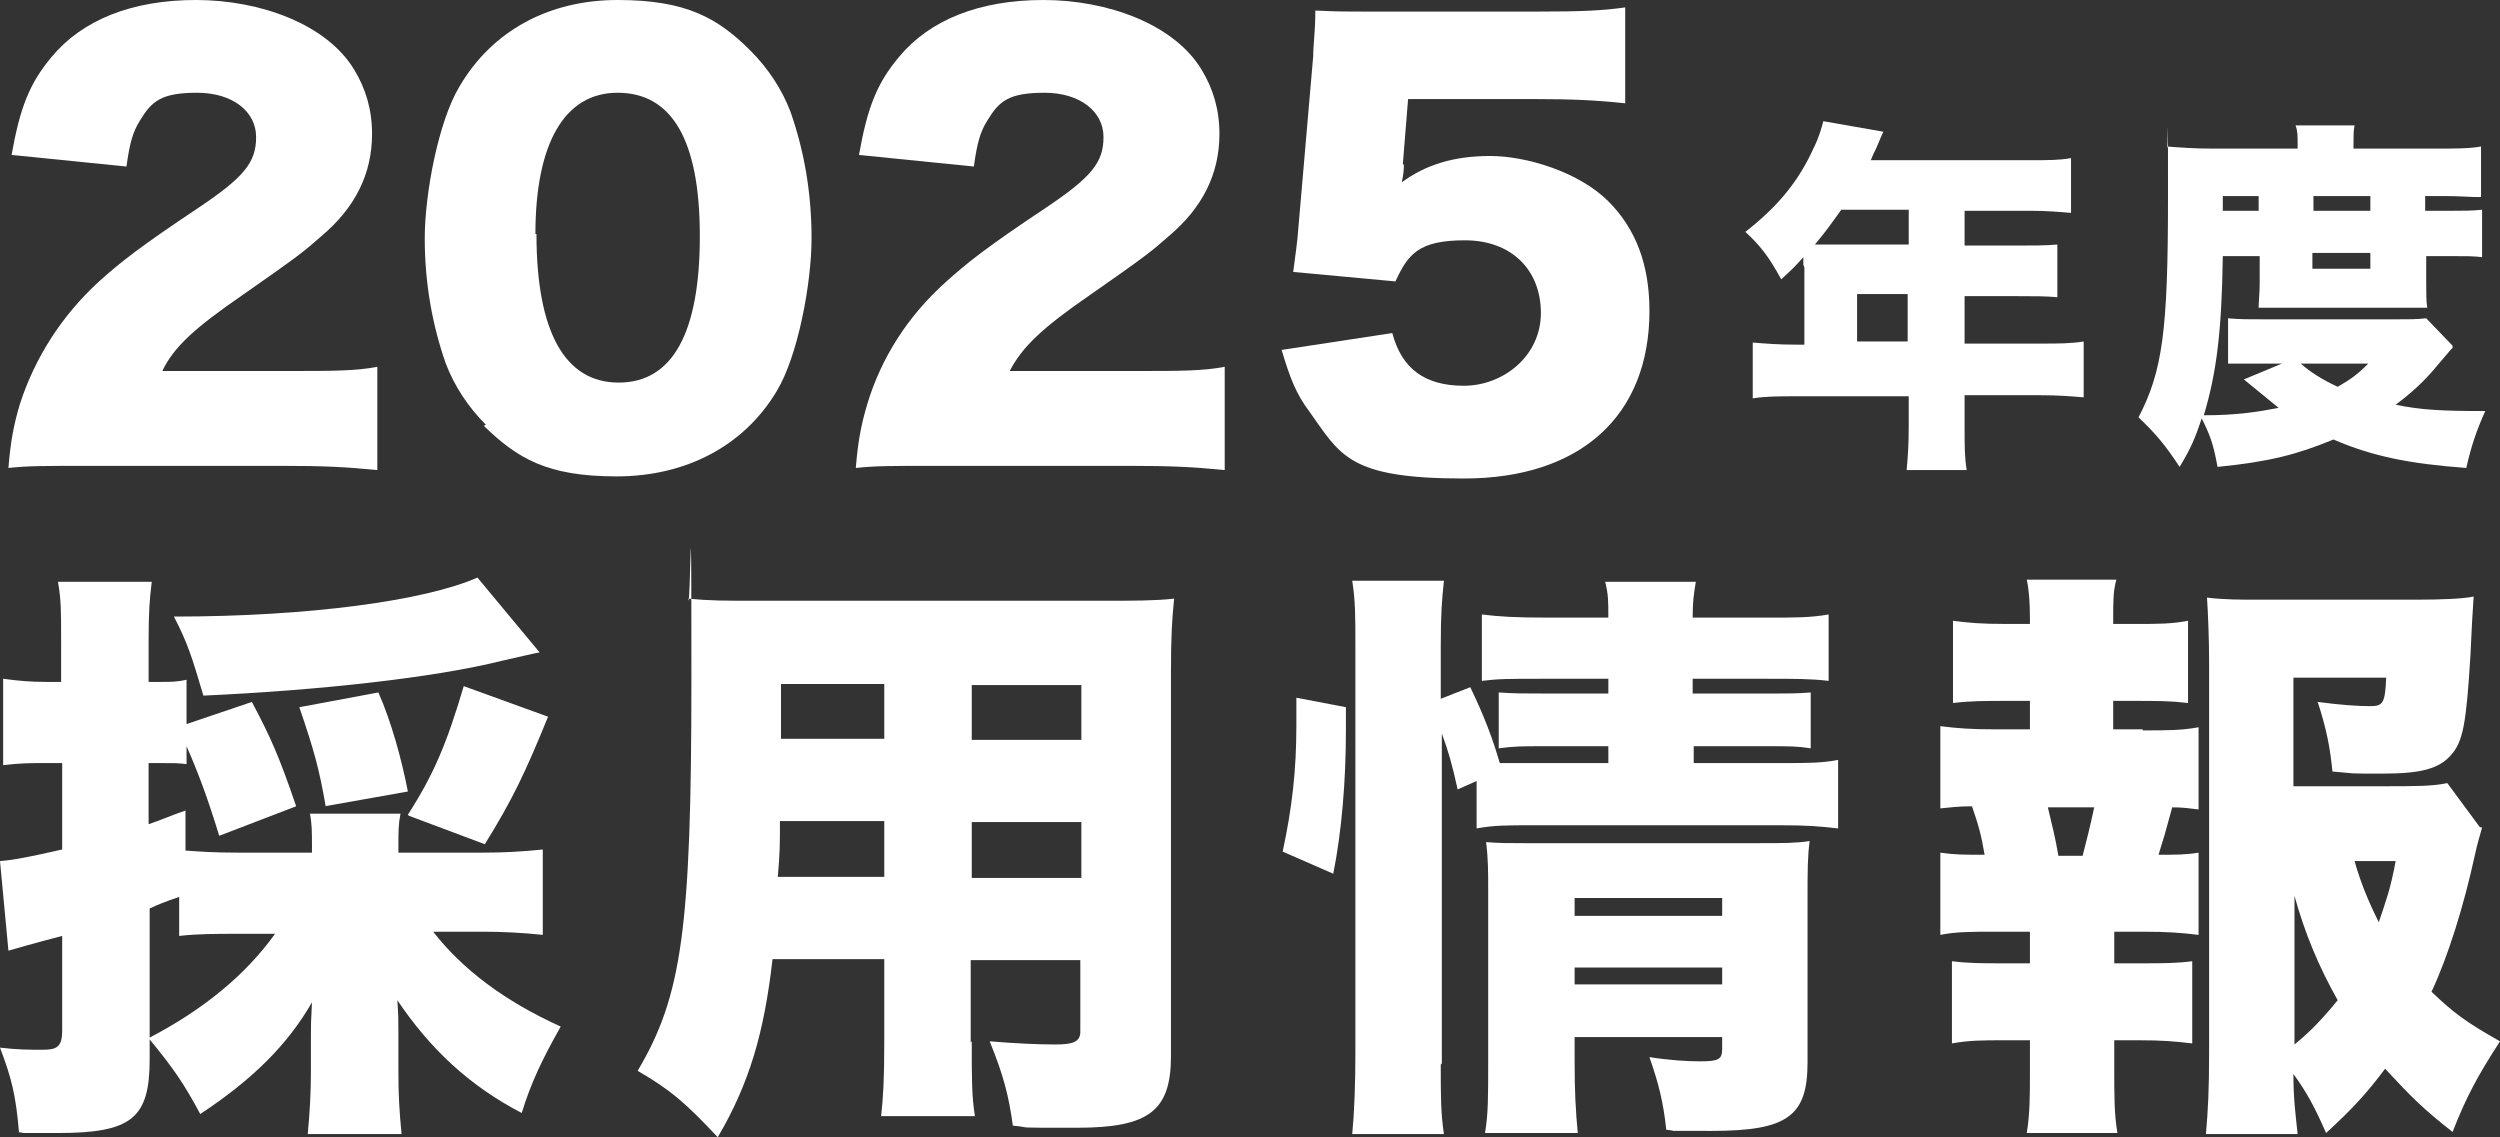 <?xml version="1.0" encoding="UTF-8"?>
<svg id="_レイヤー_2" xmlns="http://www.w3.org/2000/svg" version="1.1" viewBox="0 0 237.2 107.9">
  <rect x="0" y="0" width="237.2" height="107.9" fill="#333333" stroke="none"/>
  <!-- Generator: Adobe Illustrator 29.3.1, SVG Export Plug-In . SVG Version: 2.1.0 Build 151)  -->
  <defs>
    <style>
      .st0 {
        fill: #fff;
      }
    </style>
  </defs>
  <g id="_レイヤー_1-2">
    <g>
      <g>
        <path class="st0" d="M171.1,25.1v-.7c-.8.9-1.1,1.2-2.1,2.1-1.2-2.2-2-3.2-3.4-4.5,3.2-2.5,5.1-4.9,6.5-8,.5-1,.7-1.8.9-2.5l5.7,1c-.3.6-.3.7-.7,1.6-.2.4-.3.6-.5,1.1h15.1c1.8,0,2.8,0,3.9-.2v5.2c-1.2-.1-2.3-.2-3.9-.2h-6.2v3.3h4.8c1.8,0,2.9,0,4-.1v5c-1.1-.1-2.1-.1-3.8-.1h-5v4.5h7.2c1.7,0,2.9,0,4.1-.2v5.3c-1.2-.1-2.4-.2-4.1-.2h-7.2v2.9c0,2,0,3,.2,4.2h-5.7c.1-1.1.2-2.2.2-4.2v-2.8h-10.7c-1.6,0-2.9,0-4.1.2v-5.3c1.2.1,2.4.2,4.1.2h.8v-7.3h0ZM174.7,19.9c-1,1.4-1.5,2.1-2.5,3.3.5,0,.7,0,1.3,0h7.6v-3.3h-6.3ZM181,32.4v-4.5h-4.8v4.5h4.8Z"/>
        <path class="st0" d="M232.7,33c-.3.3-.6.7-1.3,1.5-1.3,1.6-2.5,2.7-4.1,3.9,2.4.5,4.4.6,8.5.6-.8,1.8-1.3,3.2-1.8,5.4-5.4-.4-8.9-1.1-12.6-2.7-3.4,1.4-6,2.1-11,2.6-.4-2.2-.7-3-1.5-4.6-.6,1.8-1,2.8-2.1,4.6-1.3-2-2.3-3.2-3.9-4.7,2.3-4.4,2.8-8.3,2.8-20.8s0-3.5-.1-4.9c1.3.1,2.6.2,4.3.2h8.1v-.5c0-.7,0-1.2-.2-1.7h5.6c-.1.5-.1,1-.1,1.8v.4h7.6c2.1,0,3.4,0,4.5-.2v4.8c-1.2,0-1.9-.1-3.6-.1h-1.7c0,.6,0,.7,0,1.4h2.4c1.3,0,2,0,3-.1v4.5c-.8-.1-1.4-.1-2.9-.1h-2.4v2.6c0,1,0,1.7.1,2.3h-.4c-.3,0-.7,0-1.8,0h-11.5c-.9,0-1.6,0-2.3,0,0-.6.1-1.4.1-2.3v-2.6h-3.5c-.1,7.2-.6,11.1-1.8,15.1,3.1,0,5-.3,7.1-.7-.6-.5-1.7-1.4-3.3-2.7l3.6-1.5h-1.5c-1.5,0-2.6,0-3.6,0v-4.3c1,.1,2,.1,3.9.1h11.6c1.7,0,2.4,0,3.3-.1l2.5,2.6h0ZM214.3,20c0-.6,0-.8,0-1.4h-3.4v1.4h3.5,0ZM218.3,34.5c.9.8,2,1.5,3.5,2.2,1.2-.7,1.8-1.1,2.9-2.2h-6.4ZM224.9,20c0-.6,0-.9,0-1.4h-5.4c0,.6,0,1.1,0,1.4h5.5,0ZM219.4,25.5h5.5v-1.5h-5.5v1.5Z"/>
      </g>
      <g>
        <path class="st0" d="M22.8,88.6c-2.5,0-4,0-5.8.2v-3.7c-1.2.4-2.2.8-2.8,1.1v14.3c0,5.6-1.7,7-8.7,7s-2,0-3.7-.1C1.5,103.9,1.1,102.3,0,99.4c1.7.2,2.8.2,4.1.2s1.8-.3,1.8-1.8v-9c-2.7.7-4.4,1.2-5.1,1.4L0,81.7c1.3-.1,2.8-.4,5.9-1.1v-8.2h-1.6c-1.3,0-2.4,0-4,.2v-8.2c1.5.2,2.5.3,4.1.3h1.4v-3.8c0-3,0-4-.3-5.7h8.9c-.2,1.6-.3,2.8-.3,5.7v3.8h1.1c1,0,1.6,0,2.5-.2v4.2l6.2-2.1c1.8,3.4,2.6,5.2,4.2,9.9l-7.3,2.8c-1.1-3.6-2-6-3.1-8.5v1.7c-.8-.1-1.2-.1-2.4-.1h-1.2v5.8c1.2-.4,1.8-.7,3.5-1.3v3.8c1.3.1,2.7.2,5.1.2h6.9v-.5c0-1.4,0-2.3-.2-3.2h8.6c-.2,1-.2,1.7-.2,3.2v.5h8c2,0,3.8-.1,5.7-.3v8.1c-1.9-.2-3.8-.3-5.7-.3h-4.7c2.8,3.6,6.8,6.6,12.1,9-1.8,3.2-2.8,5.3-3.7,8.2-5-2.6-8.7-6.1-11.8-10.7.1,1.5.1,1.7.1,3.1v3.6c0,2.4.1,3.9.3,6h-8.9c.2-2.2.3-3.9.3-6v-3.3c0-1.1,0-1.3.1-3.2-2.3,4-5.6,7.3-10.6,10.6-1.5-2.8-2.5-4.3-4.9-7.2,5.2-2.7,9.2-6,12-9.9h-3.5,0ZM51.2,61.9c-.6.1-1.8.4-3.6.8-6.4,1.6-17.3,2.8-28.3,3.3-1.1-3.7-1.5-5-2.8-7.5,12.8,0,23.8-1.5,28.8-3.7l5.9,7.1h0ZM30.9,76.5c-.6-3.5-1.1-5.3-2.5-9.4l7.5-1.4c1.2,2.7,2.2,6.3,2.8,9.4l-7.9,1.4h0ZM38.7,77.3c2.5-3.9,3.7-6.8,5.3-12.2l8,2.9c-2.2,5.4-3.4,7.9-6,12.1l-7.2-2.7h0Z"/>
        <path class="st0" d="M92.2,98.8c0,3.7,0,5.2.3,7.1h-8.9c.2-1.8.3-3.4.3-7.1v-7.8h-10.6c-.8,7-2.2,11.8-5.2,16.9-3.1-3.3-4.5-4.5-7.6-6.3,4.2-7.1,5.1-13.4,5.1-37.2s-.1-5.5-.3-7.6c2.1.2,3.4.2,6.6.2h32.5c3.4,0,5.1,0,7-.2-.2,2-.3,3.5-.3,7.1v36.3c0,5.2-2.1,6.8-8.9,6.8s-3.9,0-6.1-.2c-.4-2.9-.9-4.8-2.2-8,2.4.2,4.6.3,6.2.3s2.4-.2,2.4-1.2v-6.8h-10.4v7.8h0ZM74,77.9c0,2.3,0,2.9-.2,5.3h10.1v-5.3h-9.9ZM83.9,64.9h-9.8v5.2h9.8v-5.2ZM102.6,70.2v-5.2h-10.4v5.2h10.4ZM92.2,83.3h10.4v-5.3h-10.4v5.3Z"/>
        <path class="st0" d="M121.7,80.8c.9-4.2,1.3-7.7,1.3-12v-2.6l4.7.9v2.2c0,4.8-.4,9.6-1.2,13.6l-4.8-2.1h0ZM136.7,101c0,3.1,0,4.6.3,6.6h-8.7c.2-2.1.3-4.7.3-7.7v-38.6c0-2.8,0-4.3-.3-6.2h8.7c-.2,1.9-.3,3.2-.3,6.2v5l2.8-1.1c1.3,2.7,2.1,4.8,2.8,7.2,1,0,1.7,0,3.2,0h7.1v-1.6h-6.1c-2.1,0-2.8,0-4.3.2v-5.3c1.5.1,2.2.1,4.3.1h6.1v-1.4h-6.1c-3.4,0-4.3,0-5.9.2v-6.3c1.7.2,3,.3,6.4.3h5.6c0-1.6,0-2.2-.3-3.4h8.6c-.2,1.2-.3,1.9-.3,3.4h6.8c3.2,0,4.3,0,6.1-.3v6.3c-1.7-.2-3.1-.2-6-.2h-6.9v1.4h7.1c2.3,0,2.8,0,4.1-.1v5.3c-1.3-.2-1.9-.2-4.2-.2h-6.9v1.6h8.2c2.8,0,3.9,0,5.5-.3v6.5c-1.8-.2-2.8-.3-5.5-.3h-23.3c-2.8,0-3.8,0-5.5.3v-4.5l-1.8.8c-.5-2.3-.9-3.7-1.5-5.3v31.3h0ZM149.4,100.8c0,2.7.1,4.7.3,6.7h-8.8c.3-1.8.3-3.3.3-6.7v-16.3c0-1.7,0-3.1-.2-4.6,1.4.1,1.8.1,3.7.1h22.1c2.4,0,3.6,0,4.9-.2-.2,1.5-.2,2.9-.2,5.5v15.5c0,5.1-1.9,6.5-9.1,6.5s-2,0-4.3-.1c-.3-2.7-.7-4.3-1.6-6.9,1.9.3,3.6.4,4.8.4,1.8,0,2.1-.2,2.1-1.2v-1.1h-14v2.5h0ZM163.4,86.9v-1.7h-14v1.7h14ZM163.4,93.4v-1.6h-14v1.6h14Z"/>
        <path class="st0" d="M203.3,69.3c2.4,0,3.7,0,5.3-.3v7.8c-.9-.1-1.4-.2-2.5-.2-.7,2.6-.8,2.9-1.3,4.5,1.6,0,2.6,0,3.8-.2v7.8c-1.7-.2-2.9-.3-5.3-.3h-2.7v3h2.3c2.3,0,3.6,0,5.1-.2v7.8c-1.7-.2-2.8-.3-5.1-.3h-2.3v2.6c0,2.8,0,4.4.3,6.2h-8.6c.3-1.9.3-3.3.3-6.2v-2.6h-2.3c-2.3,0-3.4,0-5.1.3v-7.8c1.6.2,2.8.2,5.1.2h2.3v-3h-3.3c-2.3,0-3.7,0-5.2.3v-7.8c1.4.2,2.2.2,4.2.2-.3-1.8-.6-2.9-1.2-4.6-1.3,0-2,.1-3,.2v-7.8c1.7.2,2.8.3,5.2.3h3.3v-2.7h-2.2c-2.1,0-3.4,0-5.1.2v-7.8c1.6.2,2.6.3,5.1.3h2.2v-.5c0-1.6-.1-2.8-.3-3.7h8.5c-.3,1.1-.3,2-.3,3.7v.5h2c2.4,0,3.5,0,5.1-.3v7.8c-1.7-.2-2.9-.2-5.1-.2h-2v2.7h2.8ZM197.6,81.2c.4-1.6.7-2.7,1.1-4.6h-4.4c.4,1.7.7,2.8,1,4.6h2.3ZM235.5,78.5c-.2.8-.4,1.3-.7,2.7-1,4.6-2.5,9.5-4.1,12.9,2.1,2,3.3,2.9,6.5,4.7-2.2,3.4-3.2,5.3-4.5,8.6-2.8-2.2-3.9-3.3-6.4-6-1.8,2.4-3.1,3.8-5.6,6.1-1.1-2.5-1.8-3.8-3.1-5.6,0,2.4.2,3.8.4,5.7h-8.7c.2-2.3.3-4.2.3-7.7v-37.2c0-1.9-.1-4.6-.2-6,1.6.2,3.1.2,5.1.2h14.6c2.7,0,4.7-.1,5.6-.3-.1,1.4-.2,3.2-.3,5.5-.4,6.6-.7,8.3-1.9,9.6-1.1,1.2-2.7,1.7-6.4,1.7s-2.4,0-4.8-.2c-.2-2.2-.6-4.2-1.4-6.6,2.3.3,3.8.4,5,.4s1.4-.3,1.5-2.7h-8.8v10.3h8.5c3.2,0,4.7,0,6.1-.3l3.1,4.2h0ZM217.7,99.1c1.5-1.2,2.8-2.6,4.1-4.2-1.8-3.2-3.1-6.3-4.1-9.9v14.2h0ZM223.4,81.7c.6,2.1,1.3,3.8,2.3,5.8.7-2.1,1.1-3.1,1.6-5.8h-4Z"/>
      </g>
      <g>
        <path class="st0" d="M8.6,44.2c-4.7,0-5.9,0-7.8.2.2-2.5.5-4.1,1.1-6.1,1.4-4.3,3.9-8.3,7.5-11.6,2-1.8,3.9-3.3,9.3-6.9,4.5-3,5.6-4.4,5.6-6.8s-2.2-4.2-5.6-4.2-4.3.8-5.4,2.6c-.7,1.1-1,2.2-1.3,4.4l-10.9-1.1c.8-4.5,1.7-6.8,3.8-9.3C7.8,1.9,12.5,0,18.6,0s12.4,2.3,15,6.6c1.1,1.8,1.7,3.8,1.7,6.1,0,3.8-1.6,7-4.8,9.7-1.7,1.5-2.2,1.9-7.5,5.6-4.5,3.1-6.5,4.9-7.6,7.2h12.1c3.9,0,6.3,0,8.3-.4v9.8c-3-.3-5.2-.4-8.9-.4,0,0-18.3,0-18.3,0Z"/>
        <path class="st0" d="M46.1,40.3c-1.7-1.7-3-3.7-3.8-5.8-1.3-3.7-2-7.7-2-11.9s1.3-11.1,3.3-14.4C46.7,2.9,52.1,0,58.6,0s9.5,1.7,12.6,4.8c1.7,1.7,3,3.7,3.8,5.8,1.3,3.7,2,7.7,2,12s-1.3,11.2-3.3,14.5c-3.1,5.2-8.6,8.1-15.2,8.1s-9.4-1.7-12.6-4.8h0ZM50.9,22.2c0,9.3,2.7,14.1,7.8,14.1s7.7-4.7,7.7-13.9-2.7-13.6-7.8-13.6-7.8,4.9-7.8,13.4Z"/>
        <path class="st0" d="M89,44.2c-4.7,0-5.9,0-7.8.2.2-2.5.5-4.1,1.1-6.1,1.3-4.3,3.8-8.3,7.5-11.6,2-1.8,3.9-3.3,9.3-6.9,4.5-3,5.6-4.4,5.6-6.8s-2.2-4.2-5.6-4.2-4.3.8-5.4,2.6c-.7,1.1-1,2.2-1.3,4.4l-10.9-1.1c.8-4.5,1.7-6.8,3.8-9.3C88.2,1.9,92.9,0,99,0s12.4,2.3,15,6.6c1.1,1.8,1.7,3.8,1.7,6.1,0,3.8-1.6,7-4.8,9.7-1.7,1.5-2.2,1.9-7.5,5.6-4.5,3.1-6.4,4.9-7.6,7.2h12.1c3.9,0,6.3,0,8.3-.4v9.8c-3-.3-5.2-.4-8.9-.4h-18.3Z"/>
        <path class="st0" d="M133.2,15.6c0,.3,0,.8-.2,1.7,2.3-1.7,5-2.5,8.4-2.5s8.4,1.5,11.2,4.3c2.6,2.6,3.9,6,3.9,10.4,0,10-6.6,15.9-17.6,15.9s-11.7-2.2-14.7-6.4c-1.2-1.6-1.8-3.1-2.6-5.8l10.5-1.6c.9,3.4,3.1,5,6.8,5s7.3-2.8,7.3-6.9-2.8-6.9-7.2-6.9-5.4,1.3-6.6,3.9l-9.7-.9c.2-1.6.4-2.8.5-4.3l1.4-16.2c0-1.1.2-2.3.2-4.3,2.2.1,2.7.1,5.2.1h15.6c4.6,0,6.5-.1,8.6-.4v9.1c-2.8-.3-5.1-.4-8.5-.4h-12.1l-.5,6.2h0Z"/>
      </g>
    </g>
  </g>
</svg>